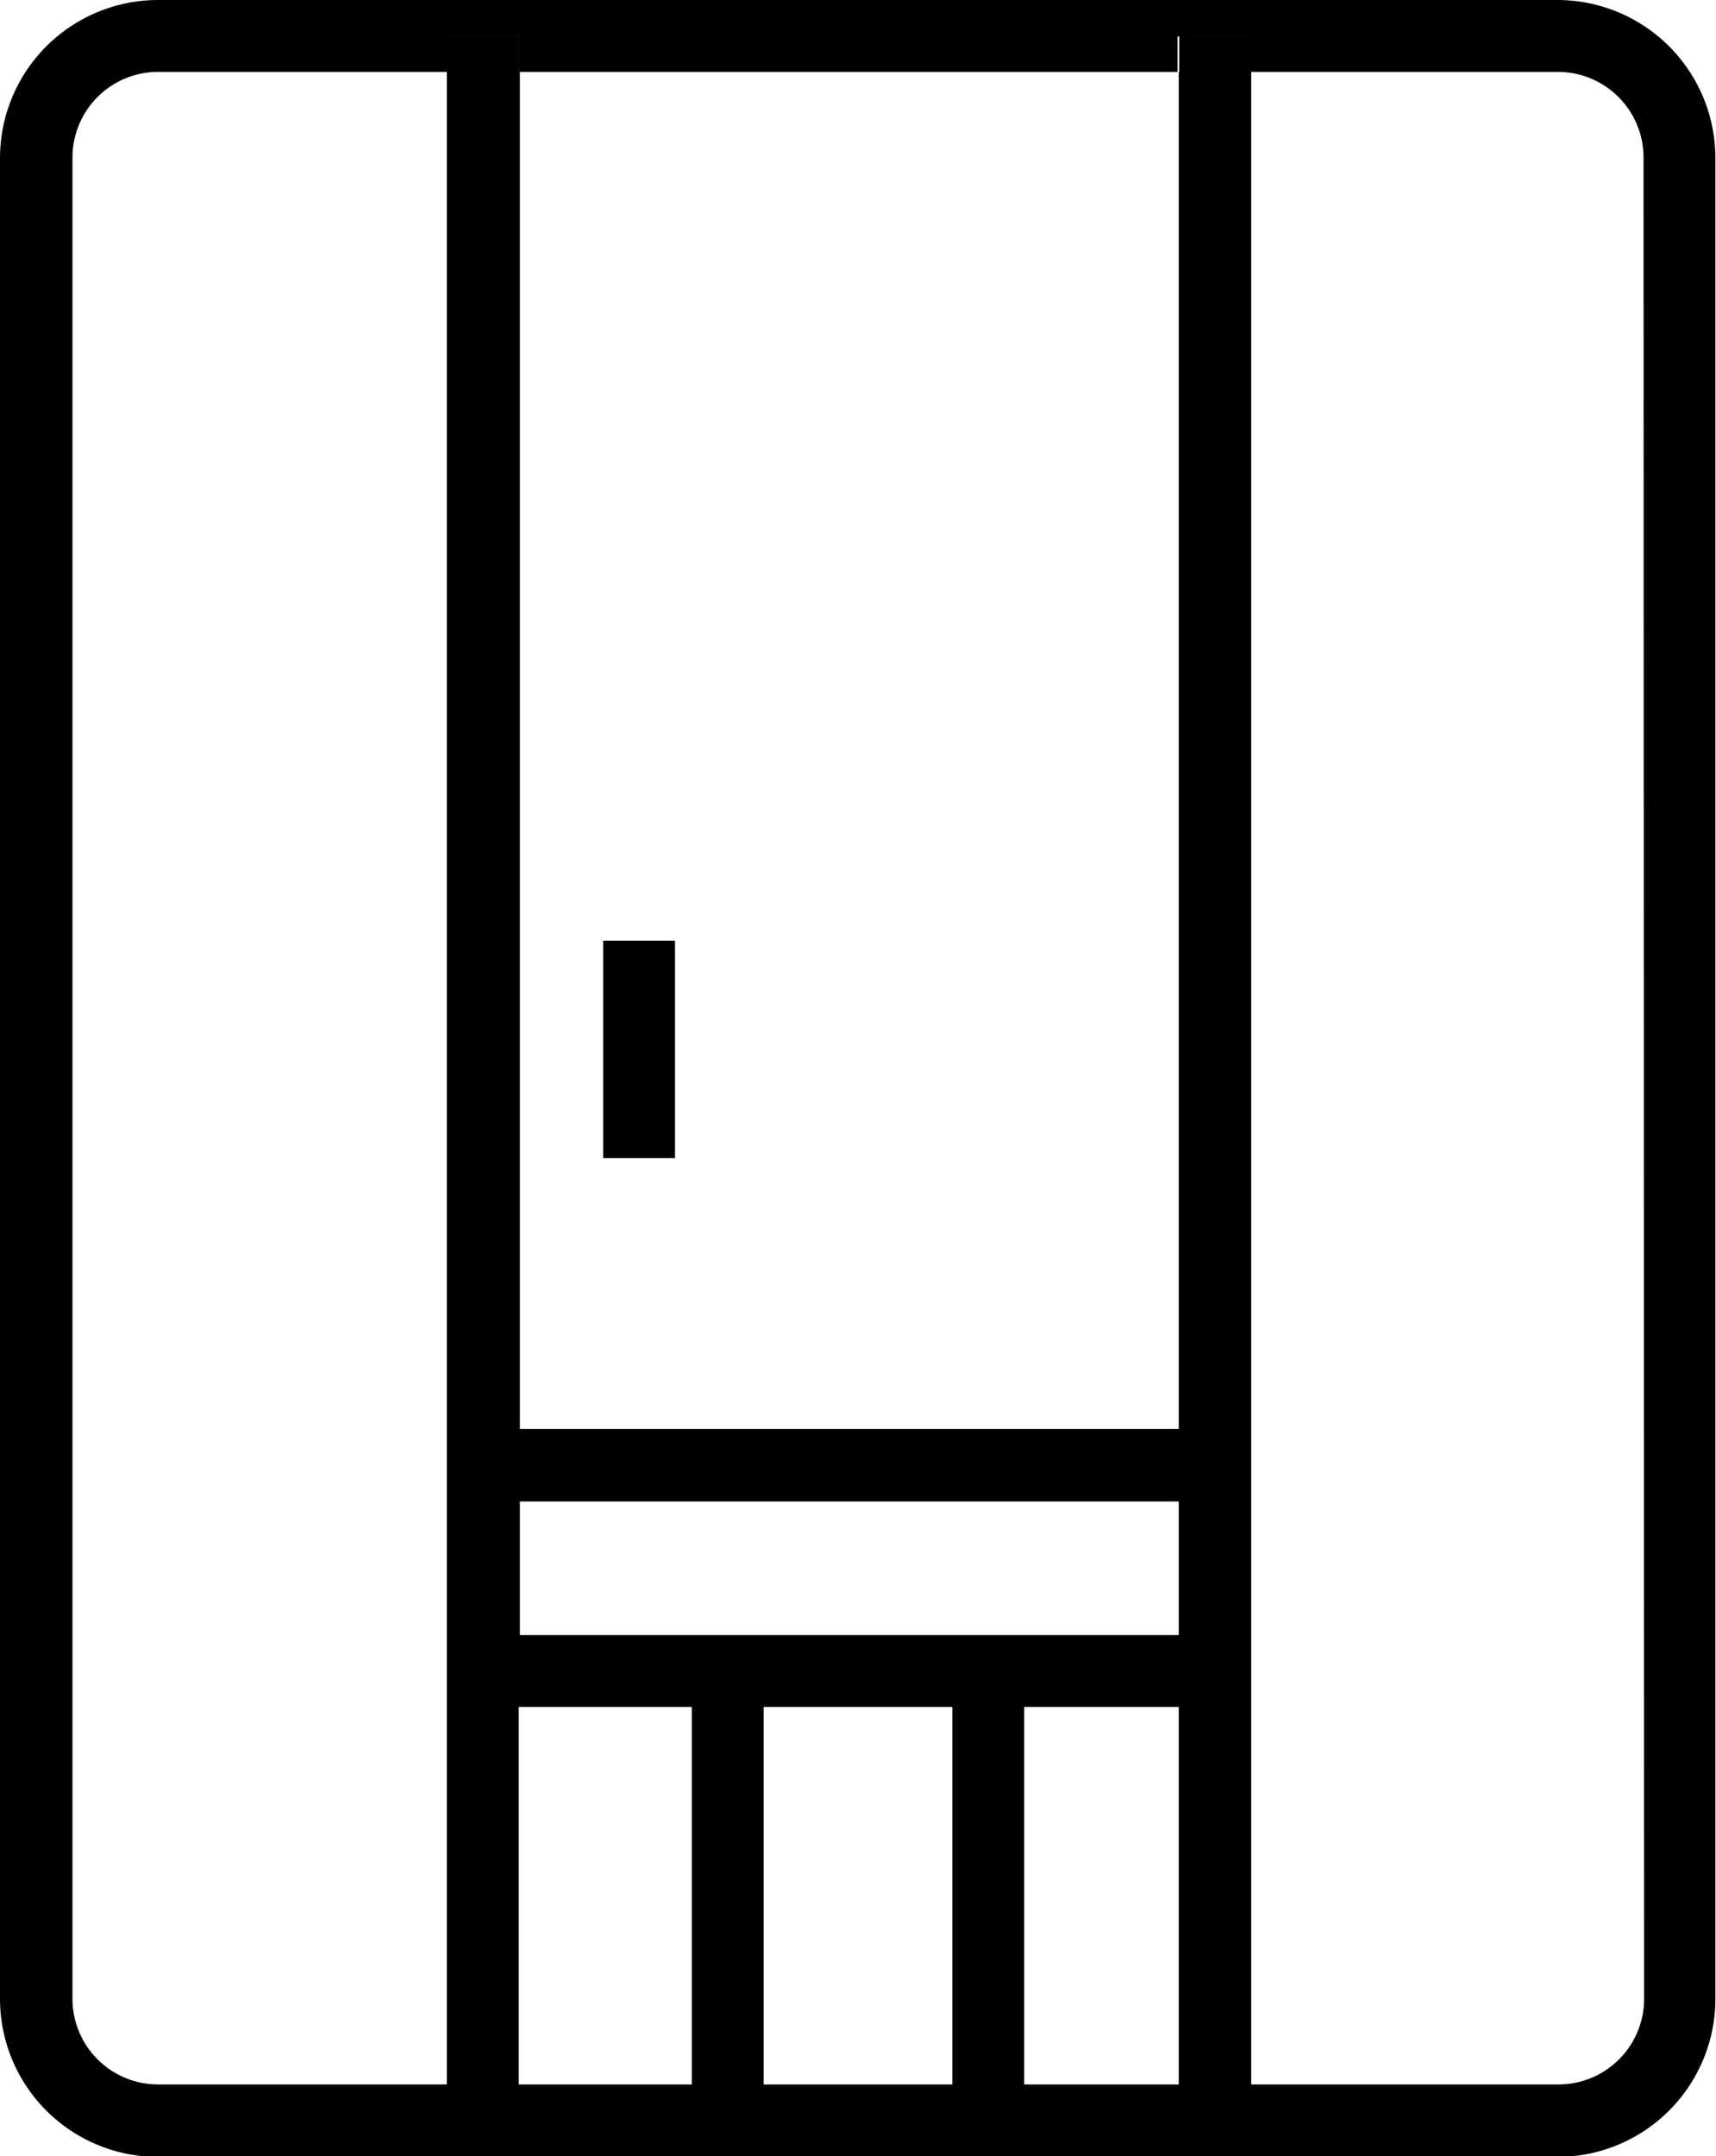 <?xml version="1.0" encoding="UTF-8"?> <svg xmlns="http://www.w3.org/2000/svg" viewBox="0 0 28.65 35.99"><g id="Слой_2" data-name="Слой 2"><g id="Слой_1-2" data-name="Слой 1"><path d="M7.46,1.2h1.2V.61H7.46Zm12.23,0h1.2V.61h-1.2Z"></path><path d="M27.45,33.35A1.43,1.43,0,0,1,26,34.79H20.89V1.2H19.68V23.85h-11V1.2H7.46V34.79H2.64a1.43,1.43,0,0,1-1.43-1.44V2.64A1.43,1.43,0,0,1,2.64,1.2H7.46V.61h1.2V1.2h11V.61h1.21V1.2H26a1.43,1.43,0,0,1,1.44,1.44ZM17.1,28.49h2.58v6.3H17.1Zm-4.35,0H15.9v6.3H12.75Zm-1.2,6.3H8.66v-6.3h2.89Zm8.13-7.5h-11V25.06h11ZM26,0H2.64A2.64,2.64,0,0,0,0,2.64V33.35A2.64,2.64,0,0,0,2.64,36H26a2.64,2.64,0,0,0,2.64-2.64V2.64A2.64,2.64,0,0,0,26,0"></path><rect x="7.46" y="0.61" width="1.2" height="0.6"></rect><rect x="19.69" y="0.61" width="1.2" height="0.6"></rect><rect x="10.07" y="15.7" width="1.2" height="3.63"></rect></g></g></svg> 